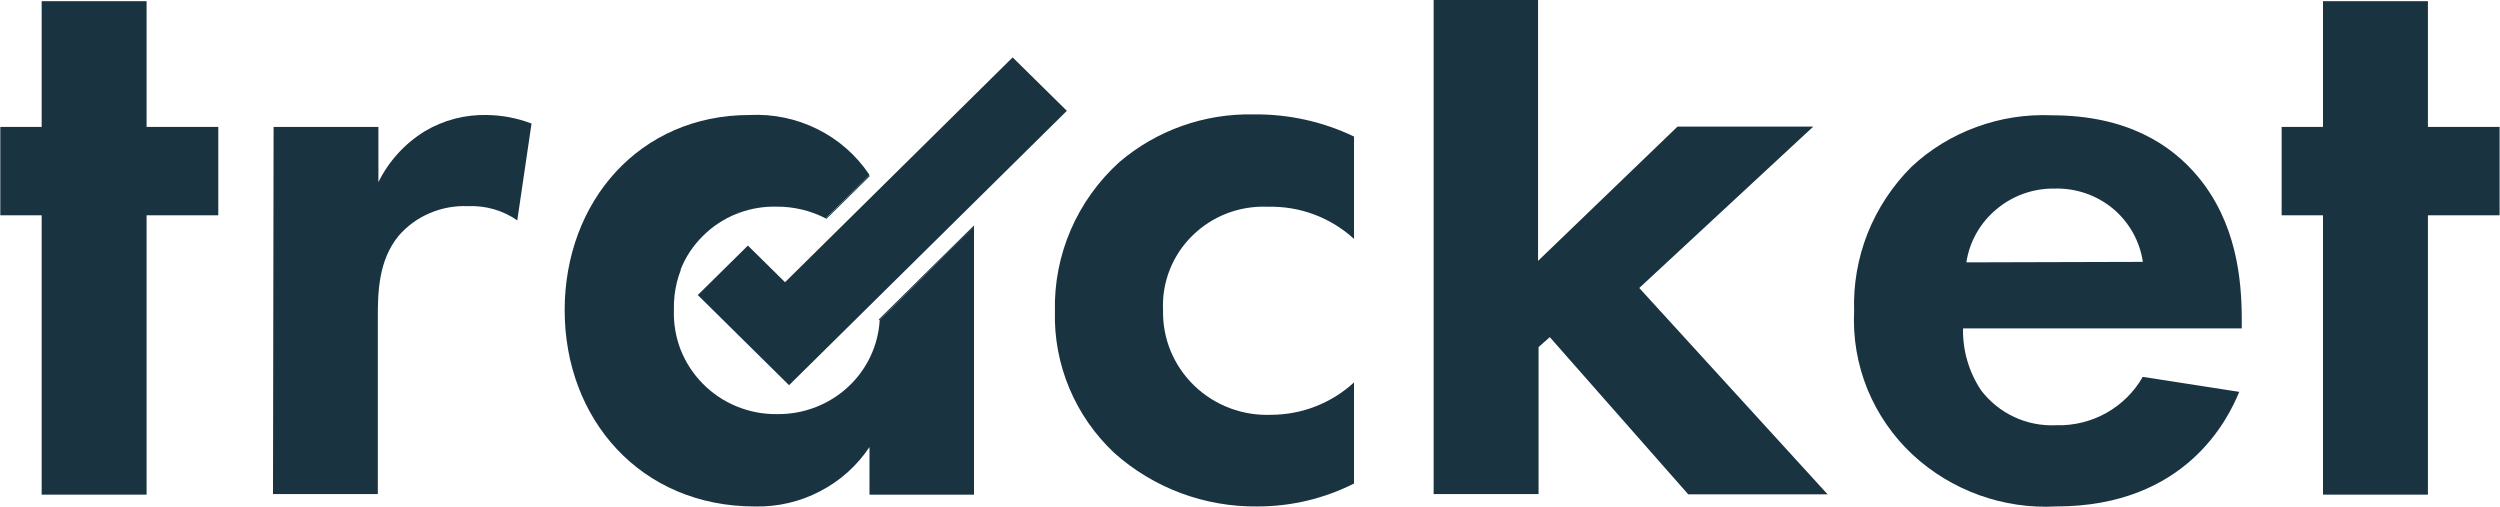 <svg width="222" height="45" viewBox="0 0 222 45" fill="none" xmlns="http://www.w3.org/2000/svg">
<path d="M65.619 18.907L65.396 18.986L65.548 18.836L65.619 18.907Z" fill="#1A3341"/>
<path d="M77.21 15.644L73.385 19.418H73.323L77.183 15.6L77.21 15.644Z" fill="#1A3341"/>
<path d="M86.491 20.035V20.114L78.048 28.439C78.052 28.416 78.052 28.392 78.048 28.369L86.491 20.035Z" fill="#1A3341"/>
<path d="M89.923 5.097L69.711 25.061L66.413 21.807L61.964 26.199L70.068 34.206L94.738 9.841L89.923 5.097Z" fill="#1A3341"/>
<path d="M13.017 19.118V43.924H3.7V19.118H0.027V11.27H3.7V0.105H13.017V11.27H19.383V19.118H13.017Z" fill="#1A3341"/>
<path d="M24.295 11.27H33.603V16.173C34.52 14.31 35.952 12.742 37.731 11.649C39.39 10.664 41.298 10.165 43.232 10.212C44.59 10.229 45.933 10.486 47.2 10.97L45.934 19.568C44.661 18.684 43.128 18.241 41.574 18.307C40.406 18.255 39.241 18.466 38.168 18.924C37.094 19.378 36.142 20.072 35.386 20.953C33.603 23.14 33.55 25.979 33.55 28.184V43.872H24.242L24.295 11.27Z" fill="#1A3341"/>
<path d="M86.491 20.115V43.925H77.21V39.7C76.104 41.361 74.588 42.715 72.805 43.633C71.027 44.561 69.038 45.023 67.028 44.974C56.864 44.974 50.142 37.196 50.142 27.549C50.142 17.902 56.784 10.212 66.564 10.212C68.646 10.106 70.72 10.538 72.583 11.464C74.446 12.387 76.032 13.777 77.183 15.494V15.573L73.323 19.392C71.969 18.694 70.463 18.336 68.936 18.351C67.808 18.324 66.684 18.512 65.628 18.907L65.557 18.836L65.405 18.986C64.272 19.437 63.246 20.116 62.392 20.979C61.546 21.815 60.884 22.815 60.448 23.916C60.445 23.939 60.445 23.963 60.448 23.986C60.175 24.696 59.993 25.436 59.904 26.191C59.852 26.633 59.831 27.078 59.842 27.522C59.803 28.726 60.006 29.925 60.439 31.05C60.884 32.179 61.554 33.208 62.41 34.074C63.266 34.946 64.295 35.634 65.432 36.094C66.562 36.558 67.775 36.789 68.999 36.773C71.331 36.806 73.586 35.946 75.293 34.374C76.982 32.818 77.995 30.675 78.119 28.395L86.491 20.115Z" fill="#1A3341"/>
<path d="M65.548 18.836L65.619 18.907L65.396 18.986L65.548 18.836Z" fill="#1A3341"/>
<path d="M77.21 15.573V15.644L73.385 19.418H73.323L77.21 15.573Z" fill="#1A3341"/>
<path d="M86.491 20.035V20.114L78.048 28.439C78.052 28.416 78.052 28.392 78.048 28.369L86.491 20.035Z" fill="#1A3341"/>
<path d="M120.237 21.217C118.165 19.313 115.422 18.288 112.596 18.36C111.359 18.304 110.123 18.502 108.967 18.942C107.811 19.384 106.76 20.059 105.882 20.926C105.003 21.789 104.317 22.826 103.868 23.968C103.42 25.108 103.219 26.327 103.279 27.548C103.252 28.792 103.483 30.029 103.957 31.181C104.438 32.334 105.15 33.378 106.052 34.25C106.956 35.12 108.03 35.798 109.208 36.243C110.385 36.685 111.641 36.886 112.899 36.834C115.623 36.822 118.243 35.796 120.237 33.959V42.936C117.587 44.276 114.654 44.974 111.678 44.973C106.98 45.033 102.432 43.336 98.946 40.22C97.227 38.606 95.869 36.654 94.961 34.488C94.052 32.325 93.614 29.996 93.677 27.654C93.615 25.166 94.096 22.694 95.086 20.405C96.075 18.12 97.546 16.07 99.401 14.391C102.708 11.571 106.955 10.063 111.321 10.159C114.407 10.121 117.459 10.795 120.237 12.125V21.217Z" fill="#1A3341"/>
<path d="M136.579 0V23.166L148.963 11.243H161.017L145.566 25.573L162.292 43.898H149.917L137.622 29.938L136.624 30.82V43.871H127.307V0H136.579Z" fill="#1A3341"/>
<path d="M198.846 34.797C197.848 37.204 194.112 44.973 182.575 44.973C180.247 45.097 177.917 44.752 175.728 43.959C173.544 43.168 171.543 41.95 169.844 40.379C168.1 38.749 166.732 36.767 165.831 34.568C164.936 32.369 164.532 30.004 164.646 27.636C164.566 25.269 164.976 22.911 165.849 20.705C166.73 18.502 168.052 16.499 169.737 14.815C171.392 13.266 173.349 12.066 175.487 11.287C177.628 10.496 179.908 10.139 182.192 10.238C188.914 10.238 192.81 12.883 195.102 15.599C198.614 19.744 199.069 24.859 199.069 28.404V29.162H174.319C174.275 31.115 174.835 33.035 175.924 34.665C176.695 35.675 177.701 36.486 178.857 37.028C180.018 37.569 181.294 37.82 182.575 37.76C184.133 37.808 185.675 37.433 187.033 36.675C188.389 35.916 189.511 34.806 190.278 33.465L198.846 34.797ZM190.287 23.254C190.012 21.402 189.06 19.714 187.612 18.509C186.161 17.317 184.319 16.69 182.432 16.746C180.55 16.72 178.721 17.372 177.288 18.58C175.844 19.777 174.892 21.455 174.613 23.298L190.287 23.254Z" fill="#1A3341"/>
<path d="M215.599 19.118V43.924H206.282V19.118H202.609V11.27H206.282V0.105H215.599V11.27H221.965V19.118H215.599Z" fill="#1A3341"/>
</svg>
